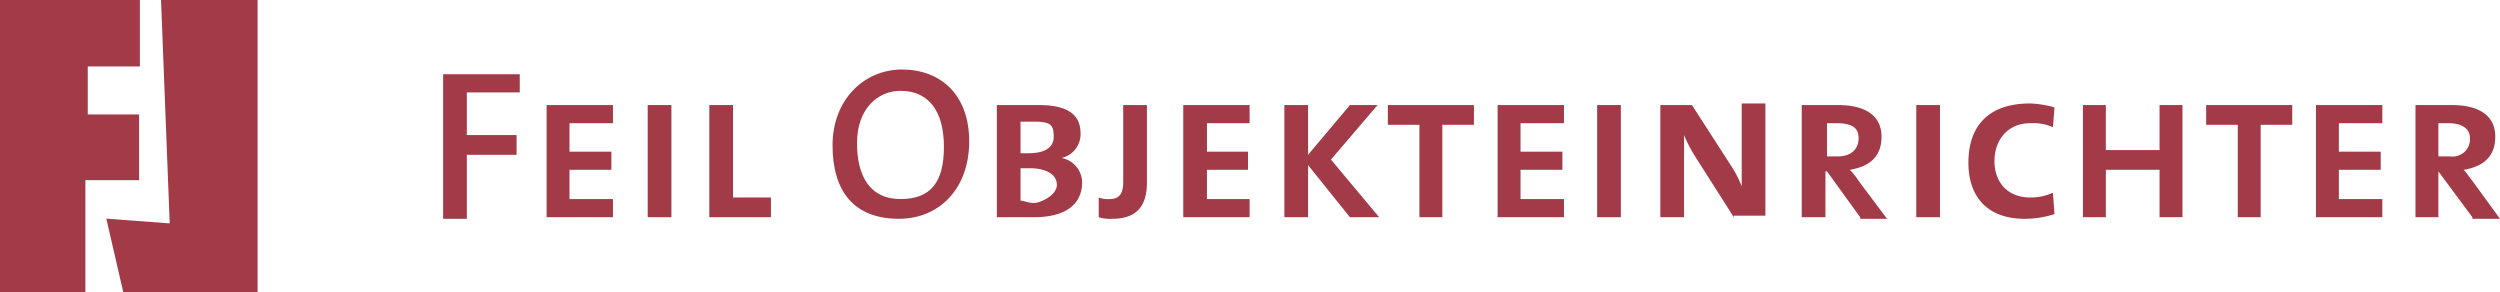 <?xml version="1.0" encoding="UTF-8"?> <svg xmlns="http://www.w3.org/2000/svg" width="316.5" height="37" viewBox="0 0 316.5 37"><defs><style>.cls-1,.cls-2{fill:#a23b47;}.cls-1{stroke:#a23b47;stroke-miterlimit:2.61;stroke-width:0.22px;fill-rule:evenodd;}</style></defs><g id="Ebene_2" data-name="Ebene 2"><g id="Ebene_1-2" data-name="Ebene 1"><path class="cls-1" d="M11,8.3v6.3h6.5v8.1H10.7V36.9H.1V.1H17.6V8.3Z"></path><path class="cls-1" d="M20.5.1h12V36.9H15.7l-2.1-9.1,8,.6Z"></path><path class="cls-2" d="M59.1,11.7v5.4h6.3v2.5H59.1v8.1h-3V9.4h9.7v2.3Z"></path><path class="cls-2" d="M69.2,27.5V13.3h8.4v2.3H72.1v3.6h5.3v2.3H72.1v3.7h5.5v2.3Z"></path><path class="cls-2" d="M82,27.5V13.3h3V27.5Z"></path><path class="cls-2" d="M89.8,27.5V13.3h3V25h4.8v2.5Z"></path><path class="cls-2" d="M113.8,27.7c-5.7,0-8.4-3.5-8.4-9.3s4-9.6,8.8-9.6,8.5,3.1,8.5,9.1S118.9,27.7,113.8,27.7Zm.2-16.2c-2.9,0-5.5,2.3-5.5,6.6s1.7,7.1,5.5,7.1,5.5-2.1,5.5-6.6S117.6,11.5,114,11.5Z"></path><path class="cls-2" d="M130.9,27.5h-4.7V13.3h5.3c3.8,0,5.3,1.3,5.3,3.6a3.1,3.1,0,0,1-2.4,3.1,3.2,3.2,0,0,1,2.6,3.1C137,25.2,135.7,27.5,130.9,27.5Zm0-12.1h-1.7v4h1c1.9,0,3.2-.6,3.2-2.1S133,15.4,130.9,15.4Zm-.5,5.9h-1.2v4.1c.4,0,1,.3,1.7.3s2.9-.9,2.9-2.3S132.3,21.3,130.4,21.3Z"></path><path class="cls-2" d="M140.8,27.7a4.7,4.7,0,0,1-1.7-.2V25a3,3,0,0,0,1.4.2c1.1,0,1.7-.6,1.7-2.1V13.3h3v9.8C145.2,26.1,143.9,27.7,140.8,27.7Z"></path><path class="cls-2" d="M149.8,27.5V13.3h8.4v2.3h-5.4v3.6H158v2.3h-5.2v3.7h5.4v2.3Z"></path><path class="cls-2" d="M170.9,27.5l-5.3-6.6v6.6h-3V13.3h3v6.3l5.3-6.3h3.5l-5.9,6.9,6.1,7.3Z"></path><path class="cls-2" d="M182.6,15.8V27.5h-2.9V15.8h-4V13.3h10.9v2.5Z"></path><path class="cls-2" d="M189.6,27.5V13.3H198v2.3h-5.5v3.6h5.3v2.3h-5.3v3.7H198v2.3Z"></path><path class="cls-2" d="M202.2,27.5V13.3h3V27.5Z"></path><path class="cls-2" d="M219.5,27.5l-4.9-7.7a17.4,17.4,0,0,1-1.4-2.7V27.5h-3V13.3h4l4.9,7.6a13.8,13.8,0,0,1,1.4,2.7V13.1h3V27.3h-4Z"></path><path class="cls-2" d="M235.5,27.5l-4.2-5.8h-.2v5.8h-3V13.3h4.6c3.4,0,5.5,1.3,5.5,4s-1.7,3.8-4,4.2a8.5,8.5,0,0,1,1.1,1.4l3.6,4.8h-3.4Zm-3-11.9h-1.2v4.2h1.4c1.5,0,2.6-.8,2.6-2.3S234.2,15.6,232.5,15.6Z"></path><path class="cls-2" d="M242.6,27.5V13.3h3V27.5Z"></path><path class="cls-2" d="M256.3,27.7c-4.6,0-7.1-2.7-7.1-7.1s2.3-7.5,7.8-7.5a12.4,12.4,0,0,1,3.1.5l-.2,2.5a6.3,6.3,0,0,0-2.9-.5c-2.8,0-4.5,2.1-4.5,4.8S254.2,25,257,25a6.8,6.8,0,0,0,2.9-.6l.2,2.7A12.1,12.1,0,0,1,256.3,27.7Z"></path><path class="cls-2" d="M273.4,27.5v-6h-6.8v6h-2.9V13.3h2.9V19h6.8V13.3h2.9V27.5Z"></path><path class="cls-2" d="M286.2,15.8V27.5h-2.9V15.8h-4V13.3h10.9v2.5Z"></path><path class="cls-2" d="M293.2,27.5V13.3h8.4v2.3h-5.5v3.6h5.3v2.3h-5.3v3.7h5.5v2.3Z"></path><path class="cls-2" d="M313,27.5l-4.3-5.8v5.8h-2.9V13.3h4.6c3.4,0,5.5,1.3,5.5,4s-1.7,3.8-4,4.2c.4.4.6.8,1.1,1.4l3.5,4.8H313Zm-3-11.9h-1.3v4.2h1.5a2.2,2.2,0,0,0,2.5-2.3C312.7,16.3,311.7,15.6,310,15.6Z"></path></g></g></svg> 